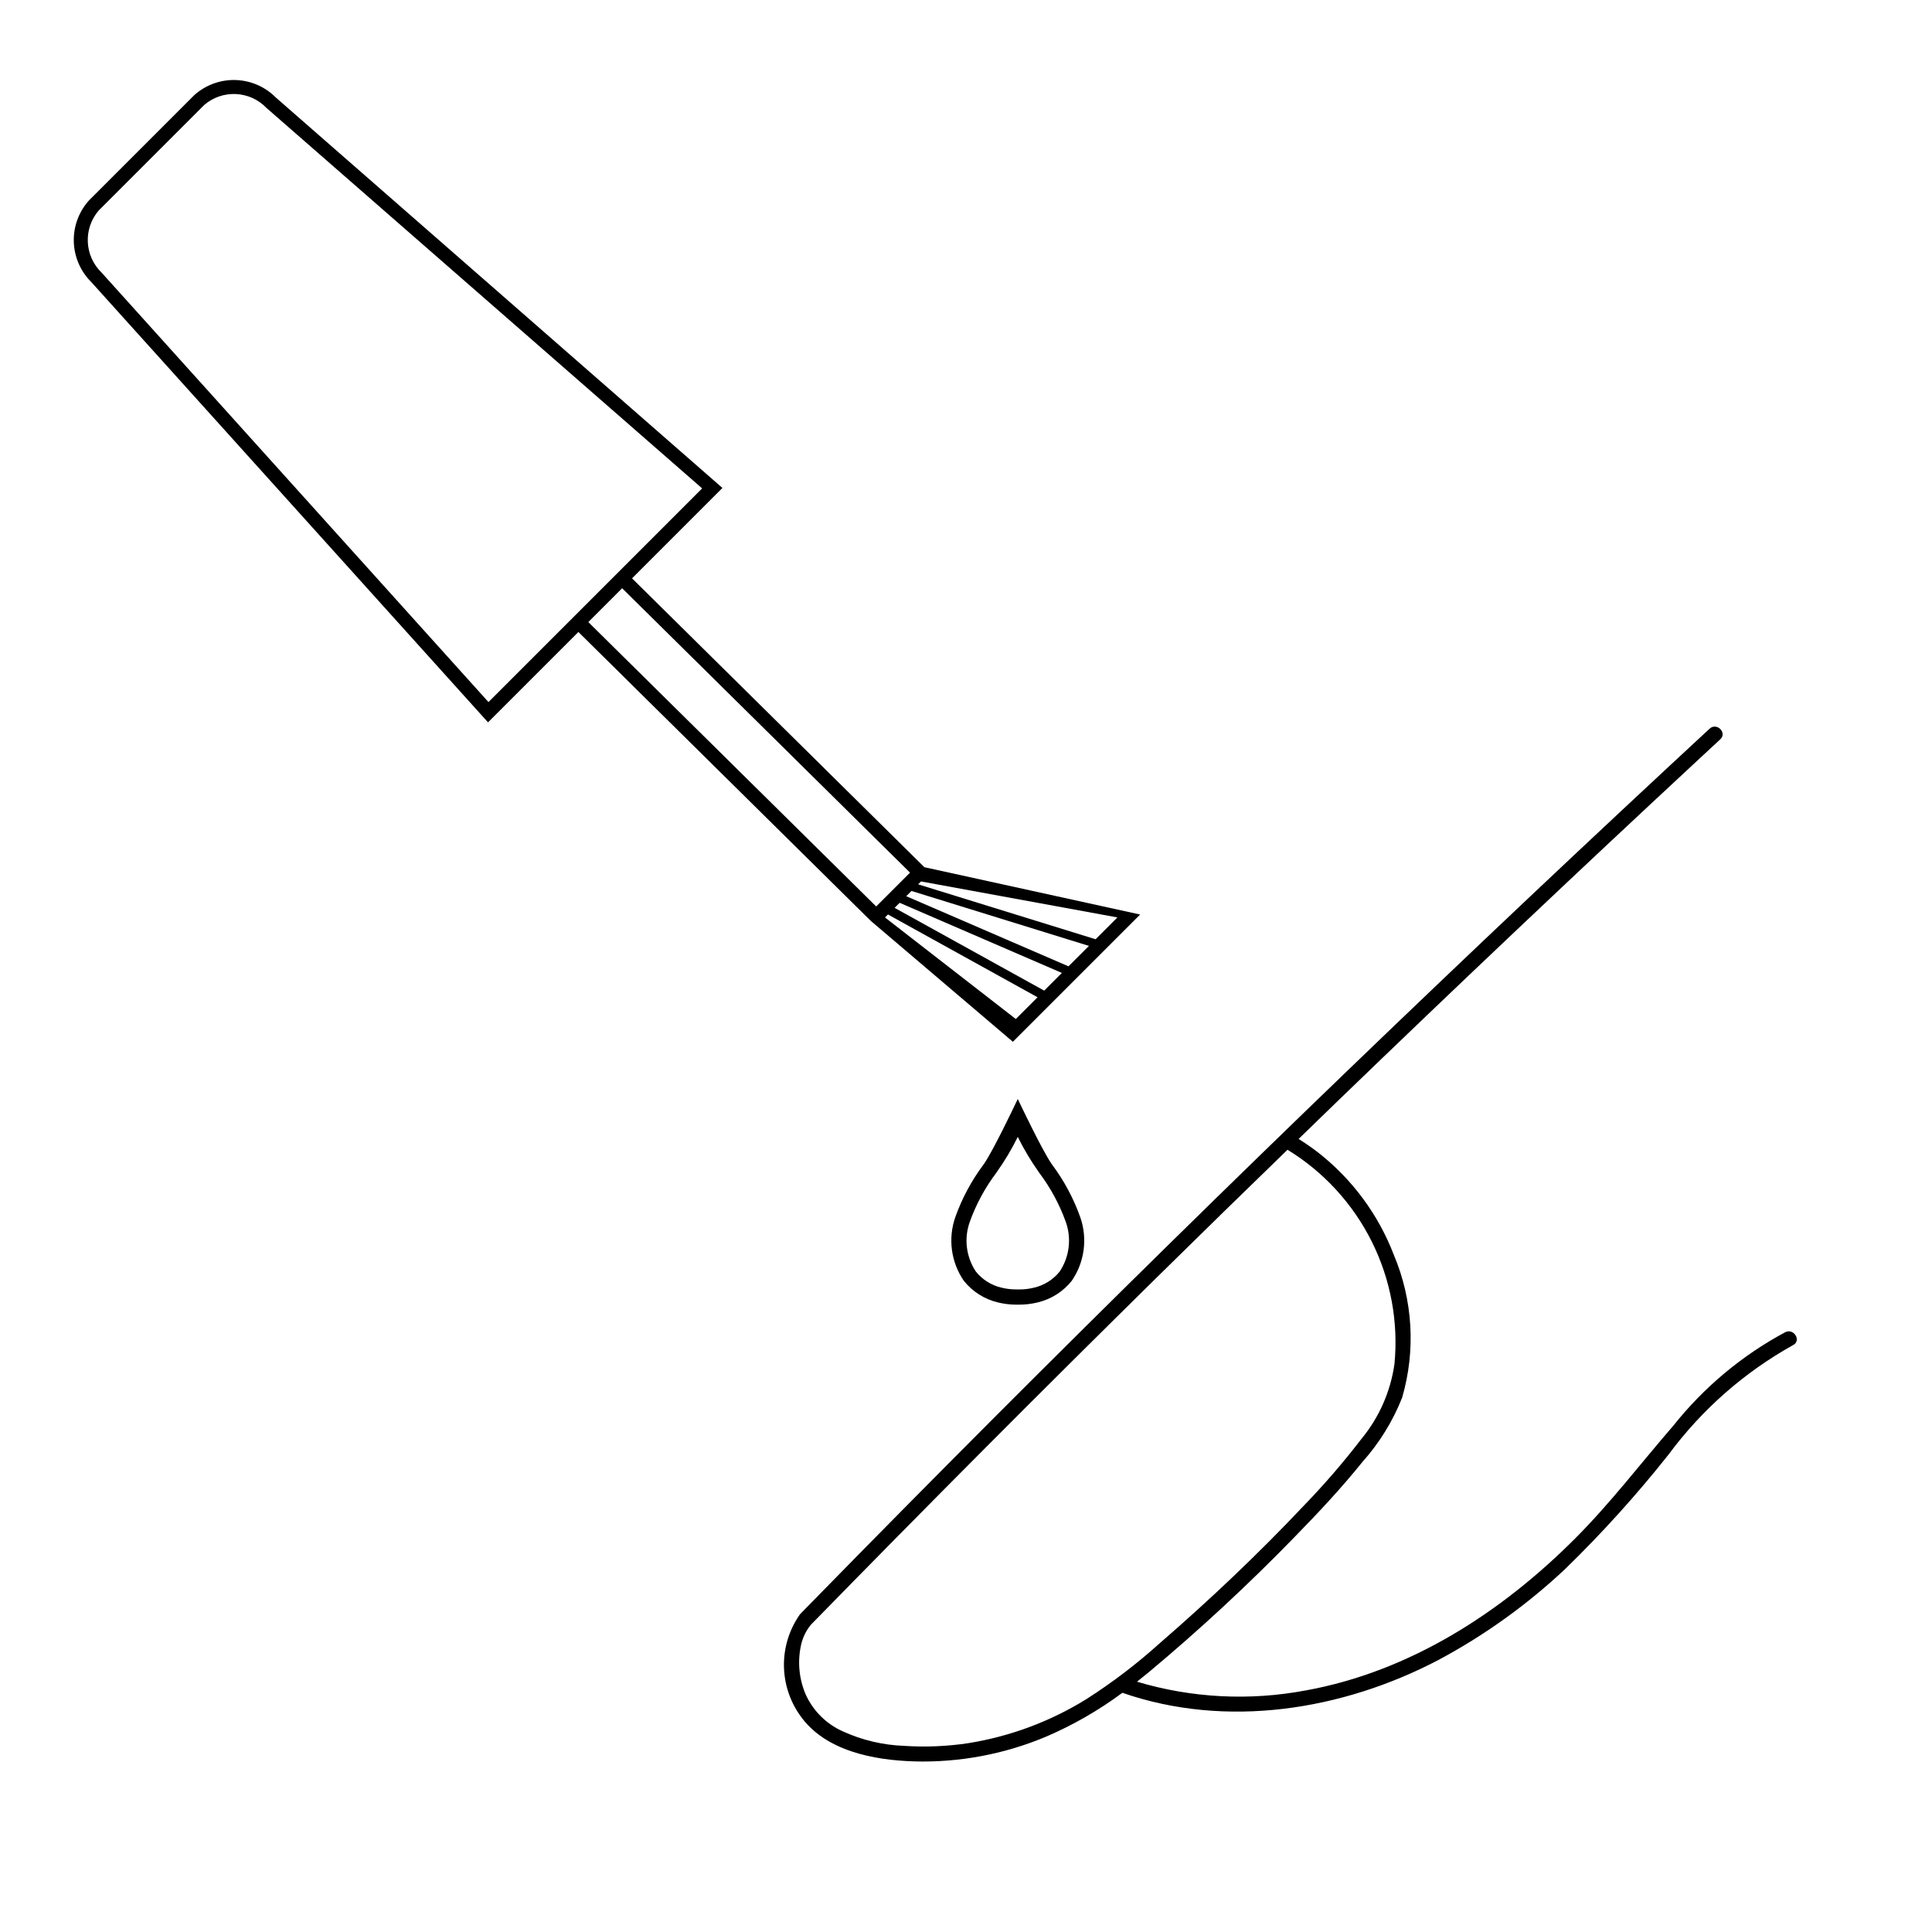 <?xml version="1.0" encoding="UTF-8"?>
<!-- Uploaded to: ICON Repo, www.iconrepo.com, Generator: ICON Repo Mixer Tools -->
<svg fill="#000000" width="800px" height="800px" version="1.1" viewBox="144 144 512 512" xmlns="http://www.w3.org/2000/svg">
 <g>
  <path d="m297.28 311.48 77.473 76.551 37.672 32.051 33.723-33.723-57.18-12.543-77.473-76.551 23.953-23.953-118.33-103.45c-2.832-2.867-6.656-4.531-10.684-4.656-4.027-0.121-7.949 1.312-10.949 4.004l-27.926 27.926c-2.691 3-4.125 6.922-4 10.945 0.121 4.027 1.785 7.856 4.652 10.688l105.12 116.66zm115.92 102.57-34.668-26.914 0.789-0.789 39.645 21.938zm-37-29.828-76.293-75.367 8.965-8.965 76.297 75.371zm49.211 17.617-4.688 4.688-39.645-21.938 1.336-1.336zm1.75-1.75-42.996-18.586 1.387-1.387 47.027 14.559zm12.965-12.961-5.785 5.785-47.027-14.555 0.766-0.766zm-269.18-170.86c-4.602-4.422-4.941-11.676-0.77-16.508l27.93-27.93c4.832-4.172 12.086-3.832 16.508 0.77l115.46 100.83-56.625 56.625z"/>
  <path d="m617.14 497.03c-11.441 6.133-21.508 14.531-29.598 24.68-8.688 10.031-16.715 20.582-26.102 29.992-19.582 19.625-43.793 35.277-71.406 40.281l-0.004-0.004c-14.875 2.812-30.207 2.019-44.711-2.309 1-0.789 1.996-1.59 2.981-2.402 13.555-11.305 26.504-23.312 38.805-35.973 6.242-6.379 12.359-12.918 17.961-19.871 4.484-5.019 8.047-10.793 10.523-17.051 3.625-12.477 2.848-25.816-2.195-37.785-4.117-10.75-11.094-20.168-20.176-27.242-1.629-1.262-3.332-2.414-5.07-3.516 3.434-3.332 6.871-6.66 10.305-9.996 15.805-15.258 31.688-30.438 47.641-45.539 15.875-15.027 31.828-29.977 47.848-44.848 1.984-1.84 3.969-3.68 5.953-5.519 1.891-1.75-0.941-4.57-2.824-2.824-16.039 14.852-32.008 29.785-47.902 44.789-15.895 15.008-31.715 30.094-47.465 45.258-15.746 15.164-31.422 30.402-47.02 45.719-15.676 15.391-31.273 30.859-46.801 46.406-15.445 15.469-30.82 31.012-46.113 46.633-1.895 1.934-3.785 3.867-5.676 5.801h0.008c-0.117 0.121-0.219 0.25-0.305 0.395-2.668 3.902-4.078 8.531-4.043 13.262 0.039 4.727 1.516 9.332 4.242 13.195 6.559 9.465 19.562 11.906 30.293 12.223v0.004c12.031 0.328 23.992-1.93 35.074-6.617 7.117-3.066 13.855-6.945 20.078-11.566 27.594 9.57 58.289 4.652 83.762-8.695 12.23-6.539 23.547-14.668 33.648-24.168 9.77-9.508 18.914-19.637 27.375-30.32 8.793-11.879 20.02-21.746 32.93-28.941 2.312-1.121 0.289-4.566-2.016-3.449zm-216.61 108.94c-5.606 0.84-11.285 1.074-16.941 0.699-5.594-0.203-11.098-1.5-16.191-3.824-4.359-1.93-7.863-5.391-9.852-9.723-1.805-4.168-2.242-8.805-1.246-13.238 0.438-1.965 1.34-3.797 2.625-5.344 15.277-15.637 30.629-31.199 46.055-46.688 15.43-15.488 30.934-30.898 46.512-46.234 11.191-11.016 22.426-21.988 33.707-32.918v-0.004c9.57 5.848 17.301 14.27 22.316 24.301 5.012 10.035 7.106 21.273 6.035 32.438-1.023 7.293-4.039 14.156-8.719 19.84-4.766 6.211-9.883 12.141-15.324 17.762-12.012 12.73-24.77 24.82-37.992 36.285h-0.004c-6.133 5.547-12.719 10.57-19.688 15.016-9.559 5.91-20.195 9.863-31.293 11.633z"/>
  <path d="m430.29 466.6c-1.781-5.027-4.32-9.758-7.523-14.027l-0.184-0.281c-2.481-3.66-8.066-15.391-8.121-15.504l-0.742-1.551-0.742 1.551c-0.051 0.121-5.633 11.844-8.105 15.504l-0.199 0.281h0.004c-3.203 4.269-5.742 9-7.527 14.027-1.957 5.644-1.117 11.887 2.262 16.812 2.289 2.875 5.477 4.898 9.055 5.746 1.613 0.395 3.273 0.594 4.938 0.586h0.645c1.66 0.008 3.316-0.191 4.93-0.586 3.578-0.848 6.769-2.871 9.059-5.746 3.375-4.93 4.211-11.168 2.254-16.812zm-16.57-21.305c1.598 3.227 3.445 6.32 5.519 9.258l0.191 0.281c2.965 3.934 5.324 8.293 6.996 12.93 1.59 4.402 1 9.297-1.59 13.195-1.73 2.164-4.137 3.676-6.836 4.293-1.215 0.301-2.461 0.457-3.711 0.469v-0.012l-0.785 0.008-0.797-0.027v0.012h-0.004c-1.098-0.039-2.191-0.188-3.262-0.449-2.699-0.617-5.109-2.129-6.836-4.293-2.59-3.898-3.18-8.793-1.59-13.195 1.672-4.641 4.031-9 7-12.938l0.184-0.273c2.082-2.938 3.926-6.031 5.519-9.258z"/>
 </g>
</svg>